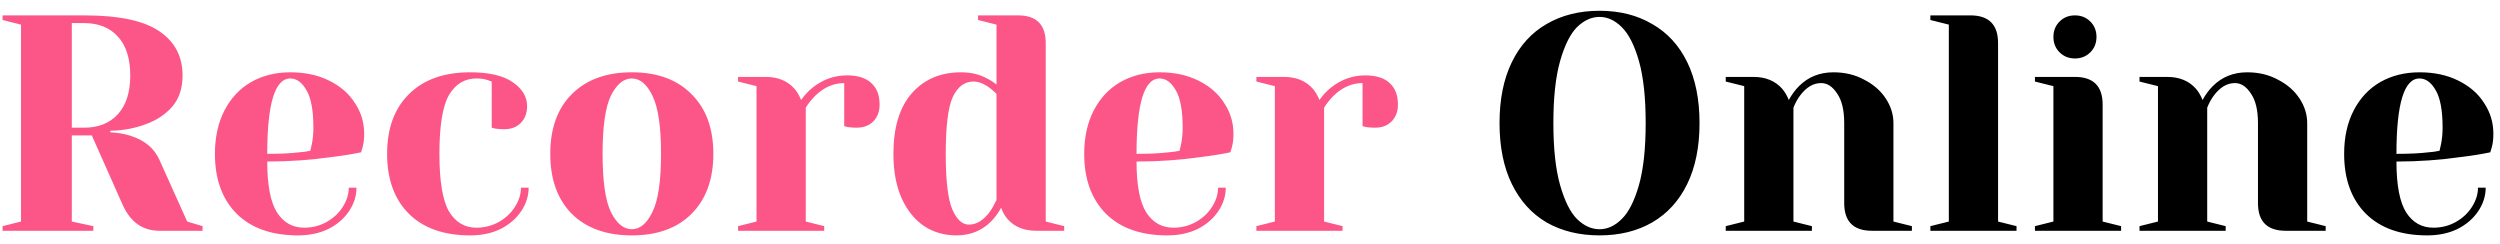 <?xml version="1.0" encoding="UTF-8"?> <svg xmlns="http://www.w3.org/2000/svg" width="195" height="19" viewBox="0 0 195 19" fill="none"><path d="M0.2 17.64L1.64 17.28V1.92L0.2 1.56V1.2H6.56C9.28 1.2 11.24 1.616 12.44 2.448C13.64 3.264 14.24 4.408 14.24 5.88C14.24 6.872 13.976 7.68 13.448 8.304C12.92 8.912 12.24 9.368 11.408 9.672C10.528 10.008 9.592 10.184 8.6 10.2V10.32C9.192 10.352 9.712 10.44 10.16 10.584C11.28 10.936 12.04 11.568 12.44 12.48L14.6 17.28L15.8 17.64V18H12.44C11.128 18 10.168 17.32 9.56 15.96L7.16 10.56H5.6V17.28L7.28 17.64V18H0.2V17.64ZM6.56 9.96C7.68 9.96 8.56 9.608 9.2 8.904C9.84 8.2 10.16 7.192 10.16 5.88C10.16 4.568 9.84 3.56 9.2 2.856C8.56 2.152 7.68 1.8 6.56 1.8H5.6V9.96H6.56ZM23.245 18.36C21.197 18.36 19.605 17.8 18.469 16.68C17.333 15.544 16.765 13.984 16.765 12C16.765 10.704 17.013 9.576 17.509 8.616C18.005 7.656 18.693 6.92 19.573 6.408C20.469 5.896 21.493 5.64 22.645 5.64C23.797 5.64 24.805 5.856 25.669 6.288C26.549 6.72 27.221 7.304 27.685 8.04C28.165 8.76 28.405 9.56 28.405 10.44C28.405 10.84 28.365 11.184 28.285 11.472L28.165 11.88C27.477 12.024 26.733 12.144 25.933 12.24C24.253 12.48 22.557 12.6 20.845 12.6C20.845 14.456 21.101 15.784 21.613 16.584C22.125 17.368 22.829 17.76 23.725 17.76C24.349 17.76 24.925 17.616 25.453 17.328C25.997 17.024 26.421 16.632 26.725 16.152C27.045 15.656 27.205 15.152 27.205 14.64H27.805C27.805 15.28 27.613 15.888 27.229 16.464C26.845 17.04 26.309 17.504 25.621 17.856C24.933 18.192 24.141 18.36 23.245 18.36ZM20.845 12C21.869 12 22.701 11.96 23.341 11.88C23.613 11.864 23.901 11.824 24.205 11.76C24.221 11.68 24.261 11.504 24.325 11.232C24.405 10.832 24.445 10.408 24.445 9.96C24.445 8.632 24.269 7.664 23.917 7.056C23.565 6.432 23.141 6.12 22.645 6.12C21.445 6.12 20.845 8.08 20.845 12ZM36.674 18.36C34.626 18.36 33.034 17.8 31.898 16.68C30.762 15.544 30.194 13.984 30.194 12C30.194 10.016 30.762 8.464 31.898 7.344C33.034 6.208 34.626 5.64 36.674 5.64C38.146 5.64 39.25 5.896 39.986 6.408C40.738 6.92 41.114 7.544 41.114 8.28C41.114 8.824 40.946 9.264 40.61 9.6C40.29 9.92 39.858 10.08 39.314 10.08C39.09 10.08 38.866 10.064 38.642 10.032L38.354 9.96V6.36L38.018 6.24C37.778 6.16 37.49 6.12 37.154 6.12C36.242 6.12 35.53 6.552 35.018 7.416C34.522 8.28 34.274 9.808 34.274 12C34.274 14.128 34.522 15.624 35.018 16.488C35.53 17.336 36.242 17.76 37.154 17.76C37.778 17.76 38.354 17.616 38.882 17.328C39.426 17.024 39.85 16.632 40.154 16.152C40.474 15.656 40.634 15.152 40.634 14.64H41.234C41.234 15.28 41.042 15.888 40.658 16.464C40.274 17.04 39.738 17.504 39.05 17.856C38.362 18.192 37.57 18.36 36.674 18.36ZM49.281 18.36C47.297 18.36 45.737 17.8 44.601 16.68C43.481 15.544 42.921 13.984 42.921 12C42.921 10.016 43.481 8.464 44.601 7.344C45.737 6.208 47.297 5.64 49.281 5.64C51.265 5.64 52.817 6.208 53.937 7.344C55.073 8.464 55.641 10.016 55.641 12C55.641 13.984 55.073 15.544 53.937 16.68C52.817 17.8 51.265 18.36 49.281 18.36ZM49.281 17.88C49.921 17.88 50.457 17.432 50.889 16.536C51.337 15.64 51.561 14.128 51.561 12C51.561 9.872 51.337 8.36 50.889 7.464C50.457 6.568 49.921 6.12 49.281 6.12C48.641 6.12 48.097 6.568 47.649 7.464C47.217 8.36 47.001 9.872 47.001 12C47.001 14.128 47.217 15.64 47.649 16.536C48.097 17.432 48.641 17.88 49.281 17.88ZM57.569 17.64L59.009 17.28V6.72L57.569 6.36V6H59.729C60.673 6 61.417 6.304 61.961 6.912C62.169 7.152 62.345 7.448 62.489 7.8C62.729 7.448 63.025 7.128 63.377 6.84C64.177 6.2 65.073 5.88 66.065 5.88C66.913 5.88 67.545 6.08 67.961 6.48C68.393 6.864 68.609 7.424 68.609 8.16C68.609 8.704 68.441 9.144 68.105 9.48C67.785 9.8 67.353 9.96 66.809 9.96C66.585 9.96 66.361 9.944 66.137 9.912L65.849 9.84V6.48C65.033 6.48 64.289 6.8 63.617 7.44C63.297 7.76 63.041 8.08 62.849 8.4V17.28L64.289 17.64V18H57.569V17.64ZM74.607 18.36C73.663 18.36 72.823 18.12 72.087 17.64C71.351 17.144 70.767 16.424 70.335 15.48C69.903 14.52 69.687 13.36 69.687 12C69.687 9.952 70.159 8.384 71.103 7.296C72.063 6.192 73.351 5.64 74.967 5.64C75.735 5.64 76.407 5.8 76.983 6.12C77.223 6.232 77.471 6.392 77.727 6.6V1.92L76.287 1.56V1.2H79.407C80.847 1.2 81.567 1.92 81.567 3.36V17.28L83.007 17.64V18H80.847C79.887 18 79.143 17.704 78.615 17.112C78.391 16.872 78.215 16.568 78.087 16.2C77.879 16.6 77.615 16.96 77.295 17.28C76.575 18 75.679 18.36 74.607 18.36ZM75.567 17.52C76.159 17.52 76.695 17.2 77.175 16.56C77.351 16.32 77.535 16 77.727 15.6V7.32C77.551 7.144 77.367 6.984 77.175 6.84C76.743 6.52 76.327 6.36 75.927 6.36C75.239 6.36 74.703 6.76 74.319 7.56C73.951 8.36 73.767 9.84 73.767 12C73.767 14.064 73.935 15.504 74.271 16.32C74.623 17.12 75.055 17.52 75.567 17.52ZM91.049 18.36C89.001 18.36 87.409 17.8 86.273 16.68C85.137 15.544 84.569 13.984 84.569 12C84.569 10.704 84.817 9.576 85.313 8.616C85.809 7.656 86.497 6.92 87.377 6.408C88.273 5.896 89.297 5.64 90.449 5.64C91.601 5.64 92.609 5.856 93.473 6.288C94.353 6.72 95.025 7.304 95.489 8.04C95.969 8.76 96.209 9.56 96.209 10.44C96.209 10.84 96.169 11.184 96.089 11.472L95.969 11.88C95.281 12.024 94.537 12.144 93.737 12.24C92.057 12.48 90.361 12.6 88.649 12.6C88.649 14.456 88.905 15.784 89.417 16.584C89.929 17.368 90.633 17.76 91.529 17.76C92.153 17.76 92.729 17.616 93.257 17.328C93.801 17.024 94.225 16.632 94.529 16.152C94.849 15.656 95.009 15.152 95.009 14.64H95.609C95.609 15.28 95.417 15.888 95.033 16.464C94.649 17.04 94.113 17.504 93.425 17.856C92.737 18.192 91.945 18.36 91.049 18.36ZM88.649 12C89.673 12 90.505 11.96 91.145 11.88C91.417 11.864 91.705 11.824 92.009 11.76C92.025 11.68 92.065 11.504 92.129 11.232C92.209 10.832 92.249 10.408 92.249 9.96C92.249 8.632 92.073 7.664 91.721 7.056C91.369 6.432 90.945 6.12 90.449 6.12C89.249 6.12 88.649 8.08 88.649 12ZM97.999 17.64L99.439 17.28V6.72L97.999 6.36V6H100.159C101.103 6 101.847 6.304 102.391 6.912C102.599 7.152 102.775 7.448 102.919 7.8C103.159 7.448 103.455 7.128 103.807 6.84C104.607 6.2 105.503 5.88 106.495 5.88C107.343 5.88 107.975 6.08 108.391 6.48C108.823 6.864 109.039 7.424 109.039 8.16C109.039 8.704 108.871 9.144 108.535 9.48C108.215 9.8 107.783 9.96 107.239 9.96C107.015 9.96 106.791 9.944 106.567 9.912L106.279 9.84V6.48C105.463 6.48 104.719 6.8 104.047 7.44C103.727 7.76 103.471 8.08 103.279 8.4V17.28L104.719 17.64V18H97.999V17.64Z" fill="#FC5588"></path><path d="M124.763 18.36C123.195 18.36 121.819 18.024 120.635 17.352C119.467 16.664 118.563 15.664 117.923 14.352C117.283 13.04 116.963 11.456 116.963 9.6C116.963 7.744 117.283 6.16 117.923 4.848C118.563 3.536 119.467 2.544 120.635 1.872C121.819 1.184 123.195 0.84 124.763 0.84C126.331 0.84 127.699 1.184 128.867 1.872C130.051 2.544 130.963 3.536 131.603 4.848C132.243 6.16 132.563 7.744 132.563 9.6C132.563 11.456 132.243 13.04 131.603 14.352C130.963 15.664 130.051 16.664 128.867 17.352C127.699 18.024 126.331 18.36 124.763 18.36ZM124.763 17.88C125.387 17.88 125.963 17.616 126.491 17.088C127.035 16.56 127.483 15.68 127.835 14.448C128.187 13.216 128.363 11.6 128.363 9.6C128.363 7.6 128.187 5.984 127.835 4.752C127.483 3.52 127.035 2.64 126.491 2.112C125.963 1.584 125.387 1.32 124.763 1.32C124.139 1.32 123.555 1.584 123.011 2.112C122.483 2.64 122.043 3.52 121.691 4.752C121.339 5.984 121.163 7.6 121.163 9.6C121.163 11.6 121.339 13.216 121.691 14.448C122.043 15.68 122.483 16.56 123.011 17.088C123.555 17.616 124.139 17.88 124.763 17.88ZM134.608 17.64L136.048 17.28V6.72L134.608 6.36V6H136.768C137.712 6 138.456 6.304 139 6.912C139.208 7.152 139.384 7.448 139.528 7.8C139.752 7.384 140.016 7.024 140.32 6.72C141.04 6 141.936 5.64 143.008 5.64C143.904 5.64 144.704 5.832 145.408 6.216C146.128 6.584 146.688 7.072 147.088 7.68C147.488 8.288 147.688 8.928 147.688 9.6V17.28L149.128 17.64V18H146.008C144.568 18 143.848 17.28 143.848 15.84V9.6C143.848 8.592 143.664 7.824 143.296 7.296C142.944 6.752 142.528 6.48 142.048 6.48C141.44 6.48 140.896 6.8 140.416 7.44C140.208 7.712 140.032 8.032 139.888 8.4V17.28L141.328 17.64V18H134.608V17.64ZM150.569 17.64L152.009 17.28V1.92L150.569 1.56V1.2H153.689C155.129 1.2 155.849 1.92 155.849 3.36V17.28L157.289 17.64V18H150.569V17.64ZM158.726 17.64L160.166 17.28V6.72L158.726 6.36V6H161.846C163.286 6 164.006 6.72 164.006 8.16V17.28L165.446 17.64V18H158.726V17.64ZM161.846 4.56C161.366 4.56 160.966 4.4 160.646 4.08C160.326 3.76 160.166 3.36 160.166 2.88C160.166 2.4 160.326 2 160.646 1.68C160.966 1.36 161.366 1.2 161.846 1.2C162.326 1.2 162.726 1.36 163.046 1.68C163.366 2 163.526 2.4 163.526 2.88C163.526 3.36 163.366 3.76 163.046 4.08C162.726 4.4 162.326 4.56 161.846 4.56ZM166.882 17.64L168.322 17.28V6.72L166.882 6.36V6H169.042C169.986 6 170.73 6.304 171.274 6.912C171.482 7.152 171.658 7.448 171.802 7.8C172.026 7.384 172.29 7.024 172.594 6.72C173.314 6 174.21 5.64 175.282 5.64C176.178 5.64 176.978 5.832 177.682 6.216C178.402 6.584 178.962 7.072 179.362 7.68C179.762 8.288 179.962 8.928 179.962 9.6V17.28L181.402 17.64V18H178.282C176.842 18 176.122 17.28 176.122 15.84V9.6C176.122 8.592 175.938 7.824 175.57 7.296C175.218 6.752 174.802 6.48 174.322 6.48C173.714 6.48 173.17 6.8 172.69 7.44C172.482 7.712 172.306 8.032 172.162 8.4V17.28L173.602 17.64V18H166.882V17.64ZM189.323 18.36C187.275 18.36 185.683 17.8 184.547 16.68C183.411 15.544 182.843 13.984 182.843 12C182.843 10.704 183.091 9.576 183.587 8.616C184.083 7.656 184.771 6.92 185.651 6.408C186.547 5.896 187.571 5.64 188.723 5.64C189.875 5.64 190.883 5.856 191.747 6.288C192.627 6.72 193.299 7.304 193.763 8.04C194.243 8.76 194.483 9.56 194.483 10.44C194.483 10.84 194.443 11.184 194.363 11.472L194.243 11.88C193.555 12.024 192.811 12.144 192.011 12.24C190.331 12.48 188.635 12.6 186.923 12.6C186.923 14.456 187.179 15.784 187.691 16.584C188.203 17.368 188.907 17.76 189.803 17.76C190.427 17.76 191.003 17.616 191.531 17.328C192.075 17.024 192.499 16.632 192.803 16.152C193.123 15.656 193.283 15.152 193.283 14.64H193.883C193.883 15.28 193.691 15.888 193.307 16.464C192.923 17.04 192.387 17.504 191.699 17.856C191.011 18.192 190.219 18.36 189.323 18.36ZM186.923 12C187.947 12 188.779 11.96 189.419 11.88C189.691 11.864 189.979 11.824 190.283 11.76C190.299 11.68 190.339 11.504 190.403 11.232C190.483 10.832 190.523 10.408 190.523 9.96C190.523 8.632 190.347 7.664 189.995 7.056C189.643 6.432 189.219 6.12 188.723 6.12C187.523 6.12 186.923 8.08 186.923 12Z" fill="black"></path></svg> 